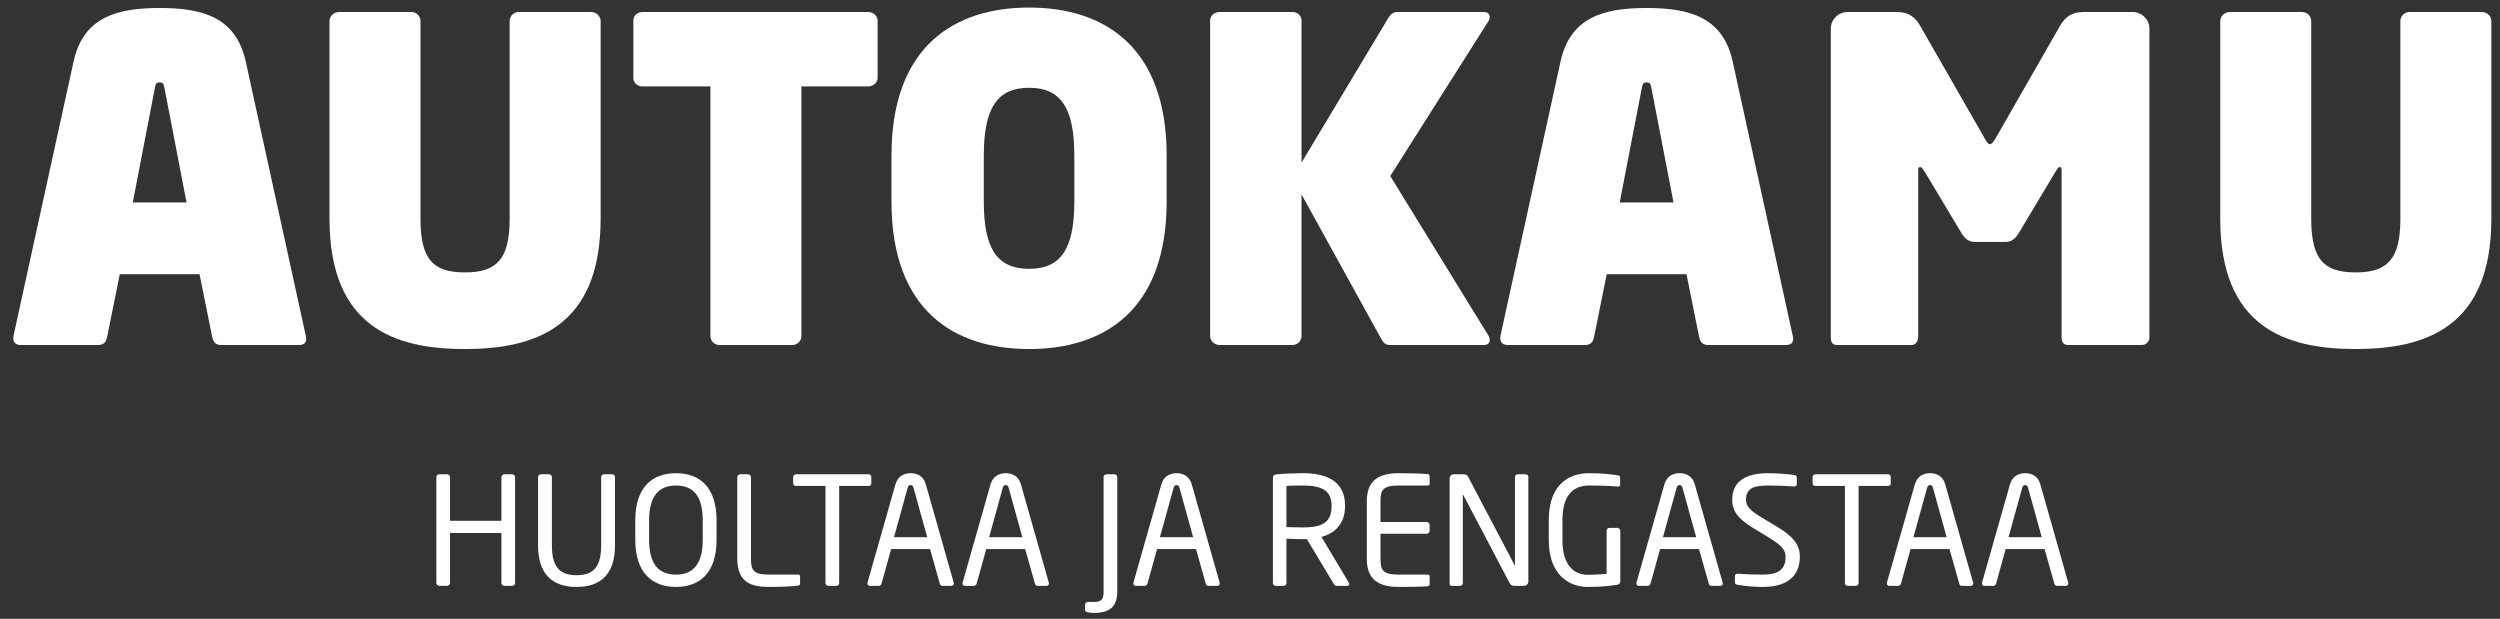 <?xml version="1.0" encoding="UTF-8" standalone="no"?>
<!DOCTYPE svg PUBLIC "-//W3C//DTD SVG 1.1//EN" "http://www.w3.org/Graphics/SVG/1.1/DTD/svg11.dtd">
<svg width="100%" height="100%" viewBox="0 0 202 50" version="1.1" xmlns="http://www.w3.org/2000/svg" xmlns:xlink="http://www.w3.org/1999/xlink" xml:space="preserve" xmlns:serif="http://www.serif.com/" style="fill-rule:evenodd;clip-rule:evenodd;stroke-linejoin:round;stroke-miterlimit:2;">
    <rect x="0" y="0" width="202" height="50" fill="#333333" stroke="none"/>
    <g>
        <path d="M17.861,27.876L24.162,27.876C24.705,27.876 24.814,27.55 24.705,27.116L19.853,4.955C19.056,1.37 16.341,0.646 12.901,0.646C9.461,0.646 6.745,1.37 5.948,4.955L1.096,27.116C1.024,27.514 1.132,27.876 1.675,27.876L7.94,27.876C8.447,27.876 8.592,27.55 8.664,27.188L9.678,22.155L16.123,22.155L17.137,27.188C17.21,27.55 17.354,27.876 17.861,27.876ZM15.073,16.361L10.728,16.361L12.502,7.164C12.575,6.838 12.575,6.657 12.901,6.657C13.226,6.657 13.226,6.838 13.299,7.164L15.073,16.361Z" style="fill:white;fill-rule:nonzero;"/>
        <path d="M48.531,17.665L48.531,1.696C48.531,1.298 48.169,0.972 47.771,0.972L41.905,0.972C41.507,0.972 41.181,1.298 41.181,1.696L41.181,17.665C41.181,20.96 40.131,22.01 37.56,22.01C34.989,22.01 33.975,20.96 33.975,17.665L33.975,1.696C33.975,1.298 33.649,0.972 33.251,0.972L27.385,0.972C26.986,0.972 26.624,1.298 26.624,1.696L26.624,17.665C26.624,26.428 31.875,28.202 37.56,28.202C43.245,28.202 48.531,26.428 48.531,17.665Z" style="fill:white;fill-rule:nonzero;"/>
        <path d="M70.909,6.295L70.909,1.66C70.909,1.262 70.547,0.972 70.149,0.972L51.899,0.972C51.501,0.972 51.175,1.262 51.175,1.66L51.175,6.295C51.175,6.693 51.501,6.983 51.899,6.983L57.403,6.983L57.403,27.152C57.403,27.55 57.729,27.876 58.127,27.876L64.029,27.876C64.428,27.876 64.754,27.55 64.754,27.152L64.754,6.983L70.149,6.983C70.547,6.983 70.909,6.693 70.909,6.295Z" style="fill:white;fill-rule:nonzero;"/>
        <path d="M94.265,16.289L94.265,12.559C94.265,3.724 89.159,0.61 83.148,0.61C77.137,0.61 72.032,3.724 72.032,12.559L72.032,16.289C72.032,25.124 77.137,28.202 83.148,28.202C89.159,28.202 94.265,25.124 94.265,16.289ZM86.806,16.289C86.806,20.163 85.683,21.72 83.148,21.72C80.614,21.72 79.491,20.163 79.491,16.289L79.491,12.559C79.491,8.685 80.614,7.092 83.148,7.092C85.683,7.092 86.806,8.685 86.806,12.559L86.806,16.289Z" style="fill:white;fill-rule:nonzero;"/>
        <path d="M120.372,27.478C120.372,27.369 120.336,27.224 120.264,27.116L112.334,14.225L120.228,1.769C120.336,1.624 120.372,1.479 120.372,1.37C120.372,1.117 120.191,0.972 119.865,0.972L112.913,0.972C112.515,0.972 112.297,1.225 112.116,1.551L105.164,13.139L105.164,1.66C105.164,1.262 104.838,0.972 104.44,0.972L98.538,0.972C98.139,0.972 97.777,1.262 97.777,1.66L97.777,27.152C97.777,27.55 98.139,27.876 98.538,27.876L104.44,27.876C104.838,27.876 105.164,27.55 105.164,27.152L105.164,15.71L111.537,27.261C111.718,27.586 111.863,27.876 112.297,27.876L119.902,27.876C120.228,27.876 120.372,27.695 120.372,27.478Z" style="fill:white;fill-rule:nonzero;"/>
        <path d="M138.007,27.876L144.307,27.876C144.85,27.876 144.959,27.55 144.85,27.116L139.998,4.955C139.202,1.37 136.486,0.646 133.046,0.646C129.606,0.646 126.89,1.37 126.094,4.955L121.241,27.116C121.169,27.514 121.278,27.876 121.821,27.876L128.085,27.876C128.592,27.876 128.737,27.55 128.809,27.188L129.823,22.155L136.269,22.155L137.283,27.188C137.355,27.55 137.5,27.876 138.007,27.876ZM135.219,16.361L130.873,16.361L132.648,7.164C132.72,6.838 132.72,6.657 133.046,6.657C133.372,6.657 133.372,6.838 133.444,7.164L135.219,16.361Z" style="fill:white;fill-rule:nonzero;"/>
        <path d="M163.1,18.86C162.811,19.331 162.485,19.548 162.05,19.548L159.552,19.548C159.117,19.548 158.791,19.331 158.502,18.86L155.532,13.899C155.315,13.573 155.279,13.501 155.134,13.501C154.989,13.501 154.989,13.609 154.989,13.863L154.989,27.261C154.989,27.55 154.772,27.876 154.482,27.876L148.508,27.876C148.218,27.876 147.928,27.84 147.928,27.261L147.928,2.312C147.928,1.588 148.544,0.972 149.268,0.972L153.287,0.972C154.193,0.972 154.736,1.37 155.134,2.058L160.385,11.22C160.529,11.473 160.638,11.654 160.783,11.654C160.928,11.654 161.073,11.473 161.217,11.22L166.468,2.058C166.866,1.37 167.409,0.972 168.315,0.972L172.334,0.972C173.058,0.972 173.674,1.588 173.674,2.312L173.674,27.261C173.674,27.659 173.348,27.876 173.058,27.876L167.12,27.876C166.83,27.876 166.577,27.768 166.577,27.261L166.577,13.863C166.577,13.609 166.577,13.501 166.432,13.501C166.287,13.501 166.287,13.573 166.07,13.899L163.1,18.86Z" style="fill:white;fill-rule:nonzero;"/>
        <path d="M201.302,17.665L201.302,1.696C201.302,1.298 200.94,0.972 200.542,0.972L194.676,0.972C194.277,0.972 193.951,1.298 193.951,1.696L193.951,17.665C193.951,20.96 192.901,22.01 190.33,22.01C187.759,22.01 186.746,20.96 186.746,17.665L186.746,1.696C186.746,1.298 186.42,0.972 186.021,0.972L180.155,0.972C179.757,0.972 179.395,1.298 179.395,1.696L179.395,17.665C179.395,26.428 184.645,28.202 190.33,28.202C196.015,28.202 201.302,26.428 201.302,17.665Z" style="fill:white;fill-rule:nonzero;"/>
    </g>
    <g>
        <path d="M41.618,47.096L41.618,38.562C41.618,38.428 41.509,38.319 41.375,38.319L40.756,38.319C40.623,38.319 40.514,38.428 40.514,38.562L40.514,42.083L36.362,42.083L36.362,38.562C36.362,38.428 36.252,38.319 36.119,38.319L35.5,38.319C35.366,38.319 35.257,38.428 35.257,38.562L35.257,47.096C35.257,47.23 35.366,47.339 35.5,47.339L36.119,47.339C36.252,47.339 36.362,47.23 36.362,47.096L36.362,43.066L40.514,43.066L40.514,47.096C40.514,47.23 40.623,47.339 40.756,47.339L41.375,47.339C41.509,47.339 41.618,47.23 41.618,47.096Z" style="fill:white;fill-rule:nonzero;"/>
        <path d="M49.691,44.061L49.691,38.55C49.691,38.416 49.582,38.319 49.461,38.319L48.805,38.319C48.672,38.319 48.574,38.428 48.574,38.55L48.574,44.061C48.574,45.64 48.089,46.477 46.584,46.477C45.078,46.477 44.593,45.627 44.593,44.061L44.593,38.55C44.593,38.416 44.483,38.319 44.362,38.319L43.706,38.319C43.573,38.319 43.476,38.428 43.476,38.55L43.476,44.061C43.476,46.38 44.617,47.424 46.584,47.424C48.55,47.424 49.691,46.38 49.691,44.061Z" style="fill:white;fill-rule:nonzero;"/>
        <path d="M57.898,43.612L57.898,42.046C57.898,39.351 56.526,38.234 54.62,38.234C52.714,38.234 51.33,39.351 51.33,42.046L51.33,43.612C51.33,46.307 52.714,47.424 54.62,47.424C56.526,47.424 57.898,46.307 57.898,43.612ZM56.781,43.612C56.781,45.652 55.943,46.429 54.62,46.429C53.285,46.429 52.447,45.652 52.447,43.612L52.447,42.046C52.447,40.007 53.297,39.23 54.62,39.23C55.956,39.23 56.781,40.007 56.781,42.046L56.781,43.612Z" style="fill:white;fill-rule:nonzero;"/>
        <path d="M64.648,47.145L64.648,46.574C64.648,46.489 64.599,46.429 64.514,46.429L62.171,46.429C60.884,46.429 60.678,46.089 60.678,45.166L60.678,38.562C60.678,38.428 60.569,38.319 60.435,38.319L59.816,38.319C59.683,38.319 59.573,38.428 59.573,38.562L59.573,45.166C59.573,47.169 60.86,47.424 62.159,47.424C63.3,47.424 64.211,47.363 64.526,47.315C64.599,47.303 64.648,47.218 64.648,47.145Z" style="fill:white;fill-rule:nonzero;"/>
        <path d="M70.402,39.072L70.402,38.538C70.402,38.404 70.305,38.319 70.171,38.319L64.332,38.319C64.199,38.319 64.089,38.416 64.089,38.538L64.089,39.072C64.089,39.205 64.199,39.266 64.332,39.266L66.699,39.266L66.699,47.096C66.699,47.23 66.797,47.339 66.918,47.339L67.586,47.339C67.719,47.339 67.804,47.218 67.804,47.096L67.804,39.266L70.171,39.266C70.305,39.266 70.402,39.193 70.402,39.072Z" style="fill:white;fill-rule:nonzero;"/>
        <path d="M77.067,47.145C77.067,47.121 77.067,47.084 77.055,47.06L74.809,39.145C74.603,38.404 74.032,38.234 73.583,38.234C73.121,38.234 72.551,38.416 72.345,39.157L70.099,47.06C70.086,47.084 70.086,47.121 70.086,47.145C70.086,47.254 70.171,47.339 70.293,47.339L71.009,47.339C71.106,47.339 71.203,47.254 71.228,47.157L72.005,44.365L75.149,44.365L75.938,47.157C75.962,47.254 76.035,47.339 76.144,47.339L76.861,47.339C76.994,47.339 77.067,47.254 77.067,47.145ZM74.918,43.406L72.235,43.406L73.34,39.412C73.376,39.278 73.449,39.193 73.583,39.193C73.704,39.193 73.777,39.278 73.813,39.412L74.918,43.406Z" style="fill:white;fill-rule:nonzero;"/>
        <path d="M84.752,47.145C84.752,47.121 84.752,47.084 84.739,47.06L82.494,39.145C82.287,38.404 81.717,38.234 81.267,38.234C80.806,38.234 80.235,38.416 80.029,39.157L77.783,47.06C77.771,47.084 77.771,47.121 77.771,47.145C77.771,47.254 77.856,47.339 77.977,47.339L78.694,47.339C78.791,47.339 78.888,47.254 78.912,47.157L79.689,44.365L82.833,44.365L83.623,47.157C83.647,47.254 83.72,47.339 83.829,47.339L84.545,47.339C84.679,47.339 84.752,47.254 84.752,47.145ZM82.603,43.406L79.92,43.406L81.025,39.412C81.061,39.278 81.134,39.193 81.267,39.193C81.389,39.193 81.462,39.278 81.498,39.412L82.603,43.406Z" style="fill:white;fill-rule:nonzero;"/>
        <path d="M90.275,47.788L90.275,38.55C90.275,38.428 90.166,38.319 90.045,38.319L89.401,38.319C89.28,38.319 89.17,38.428 89.17,38.55L89.17,47.788C89.17,48.383 89.037,48.638 88.394,48.638L87.92,48.638C87.787,48.638 87.677,48.711 87.677,48.845L87.677,49.294C87.677,49.354 87.702,49.403 87.75,49.427C87.823,49.464 88.126,49.524 88.394,49.524C89.729,49.524 90.275,48.954 90.275,47.788Z" style="fill:white;fill-rule:nonzero;"/>
        <path d="M98.555,47.145C98.555,47.121 98.555,47.084 98.543,47.06L96.297,39.145C96.09,38.404 95.52,38.234 95.071,38.234C94.609,38.234 94.039,38.416 93.832,39.157L91.586,47.06C91.574,47.084 91.574,47.121 91.574,47.145C91.574,47.254 91.659,47.339 91.781,47.339L92.497,47.339C92.594,47.339 92.691,47.254 92.715,47.157L93.492,44.365L96.637,44.365L97.426,47.157C97.45,47.254 97.523,47.339 97.632,47.339L98.348,47.339C98.482,47.339 98.555,47.254 98.555,47.145ZM96.406,43.406L93.723,43.406L94.828,39.412C94.864,39.278 94.937,39.193 95.071,39.193C95.192,39.193 95.265,39.278 95.301,39.412L96.406,43.406Z" style="fill:white;fill-rule:nonzero;"/>
        <path d="M109.019,47.181C109.019,47.145 109.007,47.108 108.983,47.072L106.773,43.382C107.878,43.09 108.679,42.289 108.679,40.929L108.679,40.844C108.679,38.878 107.198,38.234 105.28,38.234C104.576,38.234 103.666,38.271 103.144,38.331C102.925,38.356 102.852,38.428 102.852,38.598L102.852,47.096C102.852,47.23 102.949,47.339 103.071,47.339L103.726,47.339C103.86,47.339 103.945,47.218 103.945,47.096L103.945,43.527C104.588,43.551 104.88,43.564 105.28,43.564L105.596,43.564L107.769,47.181C107.866,47.339 107.939,47.339 108.085,47.339L108.862,47.339C108.959,47.339 109.019,47.266 109.019,47.181ZM107.587,40.929C107.587,42.24 106.773,42.617 105.28,42.617C105.001,42.617 104.479,42.605 103.945,42.592L103.945,39.266C104.236,39.23 104.904,39.23 105.28,39.23C106.798,39.23 107.587,39.63 107.587,40.844L107.587,40.929Z" style="fill:white;fill-rule:nonzero;"/>
        <path d="M115.514,47.193L115.514,46.574C115.514,46.489 115.466,46.429 115.381,46.429L113.038,46.429C111.751,46.429 111.544,46.089 111.544,45.166L111.544,43.127L115.271,43.127C115.405,43.127 115.514,43.017 115.514,42.884L115.514,42.422C115.514,42.289 115.405,42.18 115.271,42.18L111.544,42.18L111.544,40.492C111.544,39.57 111.751,39.23 113.038,39.23L115.381,39.23C115.466,39.23 115.514,39.169 115.514,39.084L115.514,38.477C115.514,38.404 115.466,38.319 115.393,38.307C114.883,38.258 113.742,38.234 113.026,38.234C111.326,38.234 110.44,38.878 110.44,40.492L110.44,45.166C110.44,46.781 111.326,47.424 113.026,47.424C113.742,47.424 114.931,47.412 115.393,47.363C115.466,47.351 115.514,47.266 115.514,47.193Z" style="fill:white;fill-rule:nonzero;"/>
        <path d="M123.49,46.987L123.49,38.55C123.49,38.428 123.405,38.319 123.272,38.319L122.628,38.319C122.507,38.319 122.41,38.428 122.41,38.55L122.41,45.652C122.41,45.664 122.41,45.688 122.398,45.688L122.373,45.652L118.646,38.562C118.549,38.38 118.488,38.319 118.149,38.319L117.481,38.319C117.287,38.319 117.129,38.465 117.129,38.659L117.129,47.193C117.129,47.315 117.226,47.339 117.347,47.339L117.979,47.339C118.1,47.339 118.197,47.23 118.197,47.108L118.197,40.019C118.197,39.994 118.197,39.982 118.209,39.982C118.221,39.982 118.234,39.994 118.246,40.019L121.997,47.145C122.058,47.266 122.191,47.339 122.385,47.339L123.138,47.339C123.332,47.339 123.49,47.181 123.49,46.987Z" style="fill:white;fill-rule:nonzero;"/>
        <path d="M130.92,46.975L130.92,42.896C130.92,42.762 130.811,42.653 130.689,42.653L130.034,42.653C129.9,42.653 129.815,42.762 129.815,42.896L129.815,46.368C129.524,46.392 129.026,46.441 128.285,46.441C127.156,46.441 126.246,45.652 126.246,43.649L126.246,42.022C126.246,39.837 127.266,39.23 128.395,39.23C129.427,39.23 129.985,39.254 130.701,39.315L130.75,39.315C130.859,39.315 130.908,39.278 130.908,39.193L130.908,38.586C130.908,38.465 130.811,38.416 130.701,38.404C130.24,38.331 129.524,38.234 128.395,38.234C126.841,38.234 125.141,39.072 125.141,42.022L125.141,43.649C125.141,46.429 126.768,47.424 128.285,47.424C129.427,47.424 130.106,47.339 130.701,47.242C130.835,47.218 130.92,47.108 130.92,46.975Z" style="fill:white;fill-rule:nonzero;"/>
        <path d="M139.199,47.145C139.199,47.121 139.199,47.084 139.187,47.06L136.941,39.145C136.735,38.404 136.164,38.234 135.715,38.234C135.254,38.234 134.683,38.416 134.477,39.157L132.231,47.06C132.219,47.084 132.219,47.121 132.219,47.145C132.219,47.254 132.304,47.339 132.425,47.339L133.141,47.339C133.239,47.339 133.336,47.254 133.36,47.157L134.137,44.365L137.281,44.365L138.07,47.157C138.095,47.254 138.167,47.339 138.277,47.339L138.993,47.339C139.126,47.339 139.199,47.254 139.199,47.145ZM137.05,43.406L134.368,43.406L135.472,39.412C135.509,39.278 135.582,39.193 135.715,39.193C135.836,39.193 135.909,39.278 135.946,39.412L137.05,43.406Z" style="fill:white;fill-rule:nonzero;"/>
        <path d="M145.427,44.996C145.427,44.025 144.929,43.357 143.521,42.52L142.404,41.852C141.482,41.293 141.081,40.954 141.081,40.383C141.081,39.497 141.615,39.23 142.866,39.23C143.57,39.23 144.419,39.266 144.954,39.302L144.978,39.302C145.099,39.302 145.184,39.23 145.184,39.108L145.184,38.586C145.184,38.465 145.099,38.404 144.978,38.38C144.517,38.307 143.582,38.234 142.866,38.234C141.02,38.234 139.964,38.914 139.964,40.383C139.964,41.354 140.523,41.973 141.639,42.653L142.817,43.369C143.922,44.049 144.274,44.389 144.274,44.996C144.274,45.846 143.885,46.429 142.428,46.429C141.87,46.429 140.984,46.404 140.425,46.356L140.389,46.356C140.28,46.356 140.183,46.417 140.183,46.55L140.183,47.036C140.183,47.169 140.207,47.218 140.413,47.254C140.947,47.339 141.579,47.424 142.428,47.424C144.82,47.424 145.427,46.162 145.427,44.996Z" style="fill:white;fill-rule:nonzero;"/>
        <path d="M152.772,39.072L152.772,38.538C152.772,38.404 152.675,38.319 152.541,38.319L146.702,38.319C146.568,38.319 146.459,38.416 146.459,38.538L146.459,39.072C146.459,39.205 146.568,39.266 146.702,39.266L149.069,39.266L149.069,47.096C149.069,47.23 149.166,47.339 149.288,47.339L149.955,47.339C150.089,47.339 150.174,47.218 150.174,47.096L150.174,39.266L152.541,39.266C152.675,39.266 152.772,39.193 152.772,39.072Z" style="fill:white;fill-rule:nonzero;"/>
        <path d="M159.437,47.145C159.437,47.121 159.437,47.084 159.424,47.06L157.179,39.145C156.972,38.404 156.402,38.234 155.952,38.234C155.491,38.234 154.92,38.416 154.714,39.157L152.468,47.06C152.456,47.084 152.456,47.121 152.456,47.145C152.456,47.254 152.541,47.339 152.662,47.339L153.379,47.339C153.476,47.339 153.573,47.254 153.597,47.157L154.374,44.365L157.518,44.365L158.308,47.157C158.332,47.254 158.405,47.339 158.514,47.339L159.23,47.339C159.364,47.339 159.437,47.254 159.437,47.145ZM157.288,43.406L154.605,43.406L155.71,39.412C155.746,39.278 155.819,39.193 155.952,39.193C156.074,39.193 156.147,39.278 156.183,39.412L157.288,43.406Z" style="fill:white;fill-rule:nonzero;"/>
        <path d="M167.121,47.145C167.121,47.121 167.121,47.084 167.109,47.06L164.863,39.145C164.657,38.404 164.086,38.234 163.637,38.234C163.176,38.234 162.605,38.416 162.399,39.157L160.153,47.06C160.141,47.084 160.141,47.121 160.141,47.145C160.141,47.254 160.226,47.339 160.347,47.339L161.063,47.339C161.16,47.339 161.258,47.254 161.282,47.157L162.059,44.365L165.203,44.365L165.992,47.157C166.016,47.254 166.089,47.339 166.199,47.339L166.915,47.339C167.048,47.339 167.121,47.254 167.121,47.145ZM164.972,43.406L162.289,43.406L163.394,39.412C163.431,39.278 163.503,39.193 163.637,39.193C163.758,39.193 163.831,39.278 163.868,39.412L164.972,43.406Z" style="fill:white;fill-rule:nonzero;"/>
    </g>
</svg>
